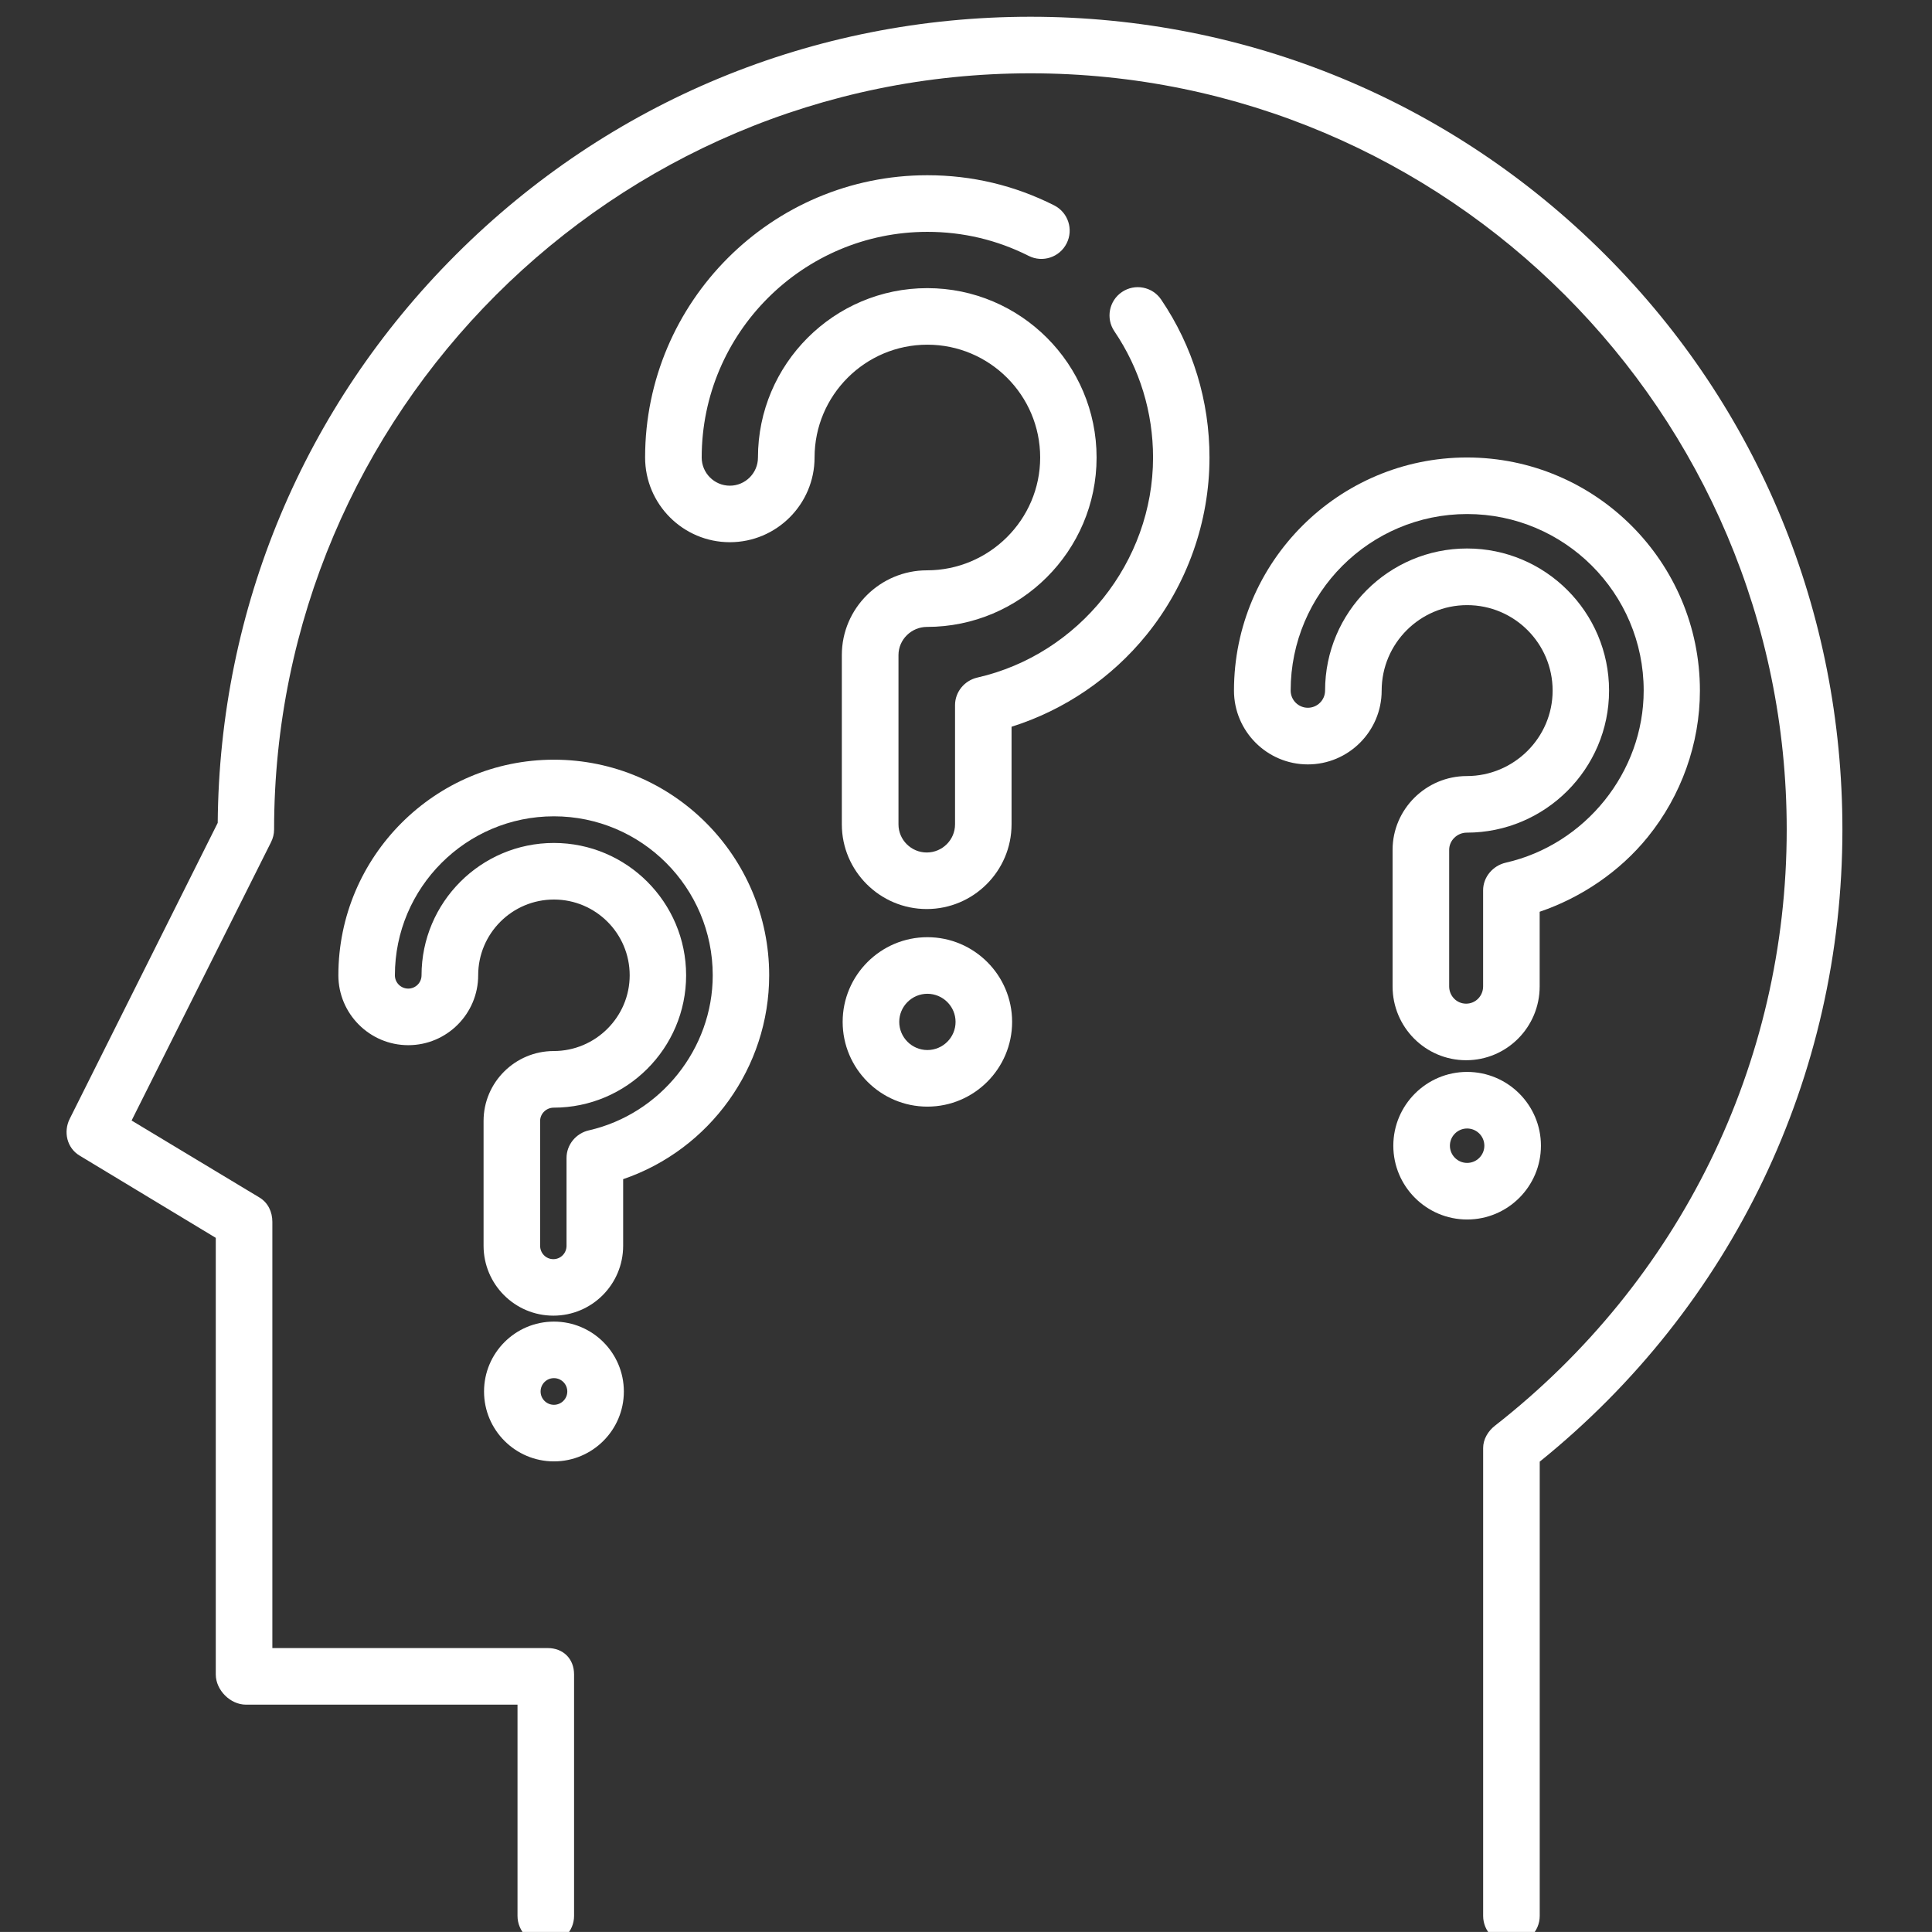 <?xml version="1.0" encoding="utf-8"?>
<!-- Generator: Adobe Illustrator 16.0.3, SVG Export Plug-In . SVG Version: 6.00 Build 0)  -->
<!DOCTYPE svg PUBLIC "-//W3C//DTD SVG 1.1//EN" "http://www.w3.org/Graphics/SVG/1.1/DTD/svg11.dtd">
<svg version="1.1" id="Capa_1" xmlns="http://www.w3.org/2000/svg" xmlns:xlink="http://www.w3.org/1999/xlink" x="0px" y="0px"
	 width="65.623px" height="65.621px" viewBox="0 0 65.623 65.621" enable-background="new 0 0 65.623 65.621" xml:space="preserve">
<rect x="0" y="0" width="65.623" height="65.621" fill="#333333" stroke="none"/>
<g>
	<g>
		<path fill="#FFFFFF" d="M54.525,8.655C49.31,3.44,42.376,0.569,35.002,0.569c-7.375,0-14.308,2.872-19.522,8.086
			C10.319,13.816,7.453,20.66,7.395,27.95L2.37,37.998c-0.225,0.447-0.097,0.994,0.333,1.253l4.626,2.794v14.83
			c0,0.532,0.494,1.026,1.024,1.026h9.225v7.175c0,0.53,0.43,0.96,0.96,0.96c0.531,0,0.961-0.43,0.961-0.96v-8.201
			c0-0.53-0.366-0.896-0.896-0.896H9.251V41.501c0-0.336-0.146-0.649-0.435-0.824L4.47,38.06l4.735-9.452
			c0.067-0.133,0.105-0.281,0.105-0.43C9.311,14.014,20.836,2.49,35,2.49c14.165,0,25.688,11.524,25.688,25.688
			c0,7.958-3.632,15.34-9.911,20.249c-0.233,0.181-0.4,0.46-0.4,0.757v15.891c0,0.532,0.431,0.962,0.961,0.962
			c0.531,0,0.961-0.43,0.961-0.962V49.647c6.534-5.274,10.281-13.072,10.281-21.47C62.58,20.803,59.74,13.87,54.525,8.655z"/>
	</g>
</g>
<g>
	<g>
		<path fill="#FFFFFF" d="M39.44,10.175c-0.297-0.439-0.893-0.553-1.332-0.256s-0.554,0.895-0.257,1.333
			c0.861,1.27,1.314,2.753,1.314,4.289c0,3.544-2.516,6.688-5.97,7.474c-0.438,0.101-0.756,0.489-0.756,0.937v4.048
			c0,0.528-0.433,0.956-0.961,0.956c-0.527,0-0.96-0.428-0.96-0.956v-5.75c0-0.527,0.441-0.956,0.968-0.956
			c3.173,0,5.761-2.581,5.761-5.753c0-3.172-2.578-5.754-5.751-5.754c-3.171,0-5.751,2.582-5.751,5.754
			c0,0.526-0.428,0.956-0.955,0.956s-0.956-0.43-0.956-0.956c0-4.227,3.439-7.666,7.666-7.666c1.21,0,2.366,0.275,3.44,0.816
			c0.473,0.24,1.052,0.049,1.29-0.425c0.239-0.473,0.05-1.051-0.425-1.291c-1.344-0.678-2.793-1.023-4.306-1.023
			c-5.286,0-9.587,4.301-9.587,9.587c0,1.588,1.292,2.878,2.878,2.878c1.587,0,2.878-1.291,2.878-2.878
			c0-2.112,1.719-3.831,3.831-3.831s3.832,1.718,3.832,3.831c0,2.114-1.732,3.833-3.846,3.833c-1.587,0-2.891,1.291-2.891,2.877
			v5.75c0,1.587,1.296,2.878,2.883,2.878s2.882-1.291,2.882-2.878v-3.314c1.794-0.565,3.4-1.657,4.589-3.127
			c1.373-1.697,2.134-3.834,2.134-6.018C41.083,13.619,40.517,11.764,39.44,10.175z"/>
	</g>
</g>
<g>
	<g>
		<path fill="#FFFFFF" d="M31.5,31.833c-1.586,0-2.878,1.292-2.878,2.876c0,1.587,1.292,2.879,2.878,2.879
			c1.587,0,2.878-1.292,2.878-2.879C34.378,33.125,33.087,31.833,31.5,31.833z M31.5,35.666c-0.526,0-0.956-0.429-0.956-0.957
			c0-0.525,0.43-0.954,0.956-0.954s0.957,0.429,0.957,0.954C32.458,35.237,32.027,35.666,31.5,35.666z"/>
	</g>
</g>
<g>
	<g>
		<path fill="#FFFFFF" d="M49.828,15.539c-4.365,0-7.914,3.552-7.914,7.918c0,1.382,1.126,2.507,2.508,2.507
			s2.508-1.125,2.508-2.507c0-1.602,1.303-2.903,2.903-2.903c1.603,0,2.904,1.301,2.904,2.903c0,1.601-1.315,2.903-2.916,2.903
			c-1.382,0-2.52,1.125-2.52,2.507v4.638c0,1.382,1.116,2.507,2.498,2.507s2.498-1.125,2.498-2.507v-2.536
			c1.409-0.479,2.721-1.362,3.674-2.541c1.134-1.402,1.769-3.167,1.769-4.97C57.741,19.091,54.194,15.539,49.828,15.539z
			 M51.145,29.302c-0.438,0.101-0.769,0.488-0.769,0.938v3.264c0,0.324-0.254,0.587-0.577,0.587c-0.322,0-0.576-0.263-0.576-0.587
			v-4.638c0-0.321,0.275-0.584,0.598-0.584c2.661,0,4.833-2.166,4.833-4.826c0-2.661-2.162-4.826-4.823-4.826
			c-2.66,0-4.823,2.164-4.823,4.826c0,0.322-0.263,0.584-0.585,0.584s-0.584-0.262-0.584-0.584c0-3.307,2.689-5.996,5.995-5.996
			c3.307,0,5.996,2.688,5.996,5.996C55.83,26.229,53.847,28.688,51.145,29.302z"/>
	</g>
</g>
<g>
	<g>
		<path fill="#FFFFFF" d="M49.833,36.409c-1.382,0-2.507,1.124-2.507,2.506c0,1.383,1.125,2.507,2.507,2.507
			s2.507-1.124,2.507-2.507C52.34,37.533,51.215,36.409,49.833,36.409z M49.833,39.5c-0.322,0-0.585-0.263-0.585-0.585
			c0-0.323,0.263-0.584,0.585-0.584s0.585,0.261,0.585,0.584C50.418,39.237,50.156,39.5,49.833,39.5z"/>
	</g>
</g>
<g>
	<g>
		<path fill="#FFFFFF" d="M18.815,25.804c-4.038,0-7.322,3.285-7.322,7.323c0,1.308,1.065,2.374,2.375,2.374
			c1.309,0,2.374-1.066,2.374-2.374c0-1.421,1.154-2.573,2.573-2.573c1.418,0,2.573,1.152,2.573,2.573
			c0,1.418-1.162,2.573-2.581,2.573c-1.31,0-2.382,1.064-2.382,2.374v4.24c0,1.31,1.062,2.374,2.371,2.374
			c1.31,0,2.37-1.064,2.37-2.374v-2.262c2.947-1.005,4.96-3.803,4.96-6.926C26.125,29.089,22.853,25.804,18.815,25.804z
			 M20.003,38.394c-0.438,0.098-0.76,0.488-0.76,0.936v2.985c0,0.251-0.198,0.454-0.448,0.454c-0.25,0-0.449-0.203-0.449-0.454
			v-4.24c0-0.249,0.211-0.452,0.46-0.452c2.479,0,4.499-2.017,4.499-4.495s-2.014-4.496-4.492-4.496
			c-2.479,0-4.495,2.018-4.495,4.496c0,0.249-0.202,0.451-0.452,0.451c-0.25,0-0.453-0.202-0.453-0.451
			c0-2.979,2.423-5.401,5.401-5.401c2.978,0,5.395,2.422,5.395,5.401C24.209,35.623,22.437,37.837,20.003,38.394z"/>
	</g>
</g>
<g>
	<g>
		<path fill="#FFFFFF" d="M18.815,44.89c-1.309,0-2.374,1.063-2.374,2.374c0,1.31,1.065,2.374,2.374,2.374
			c1.31,0,2.375-1.064,2.375-2.374C21.189,45.952,20.125,44.89,18.815,44.89z M18.815,47.716c-0.25,0-0.453-0.203-0.453-0.452
			c0-0.251,0.203-0.454,0.453-0.454s0.454,0.203,0.454,0.454C19.269,47.513,19.064,47.716,18.815,47.716z"/>
	</g>
</g>
</svg>
